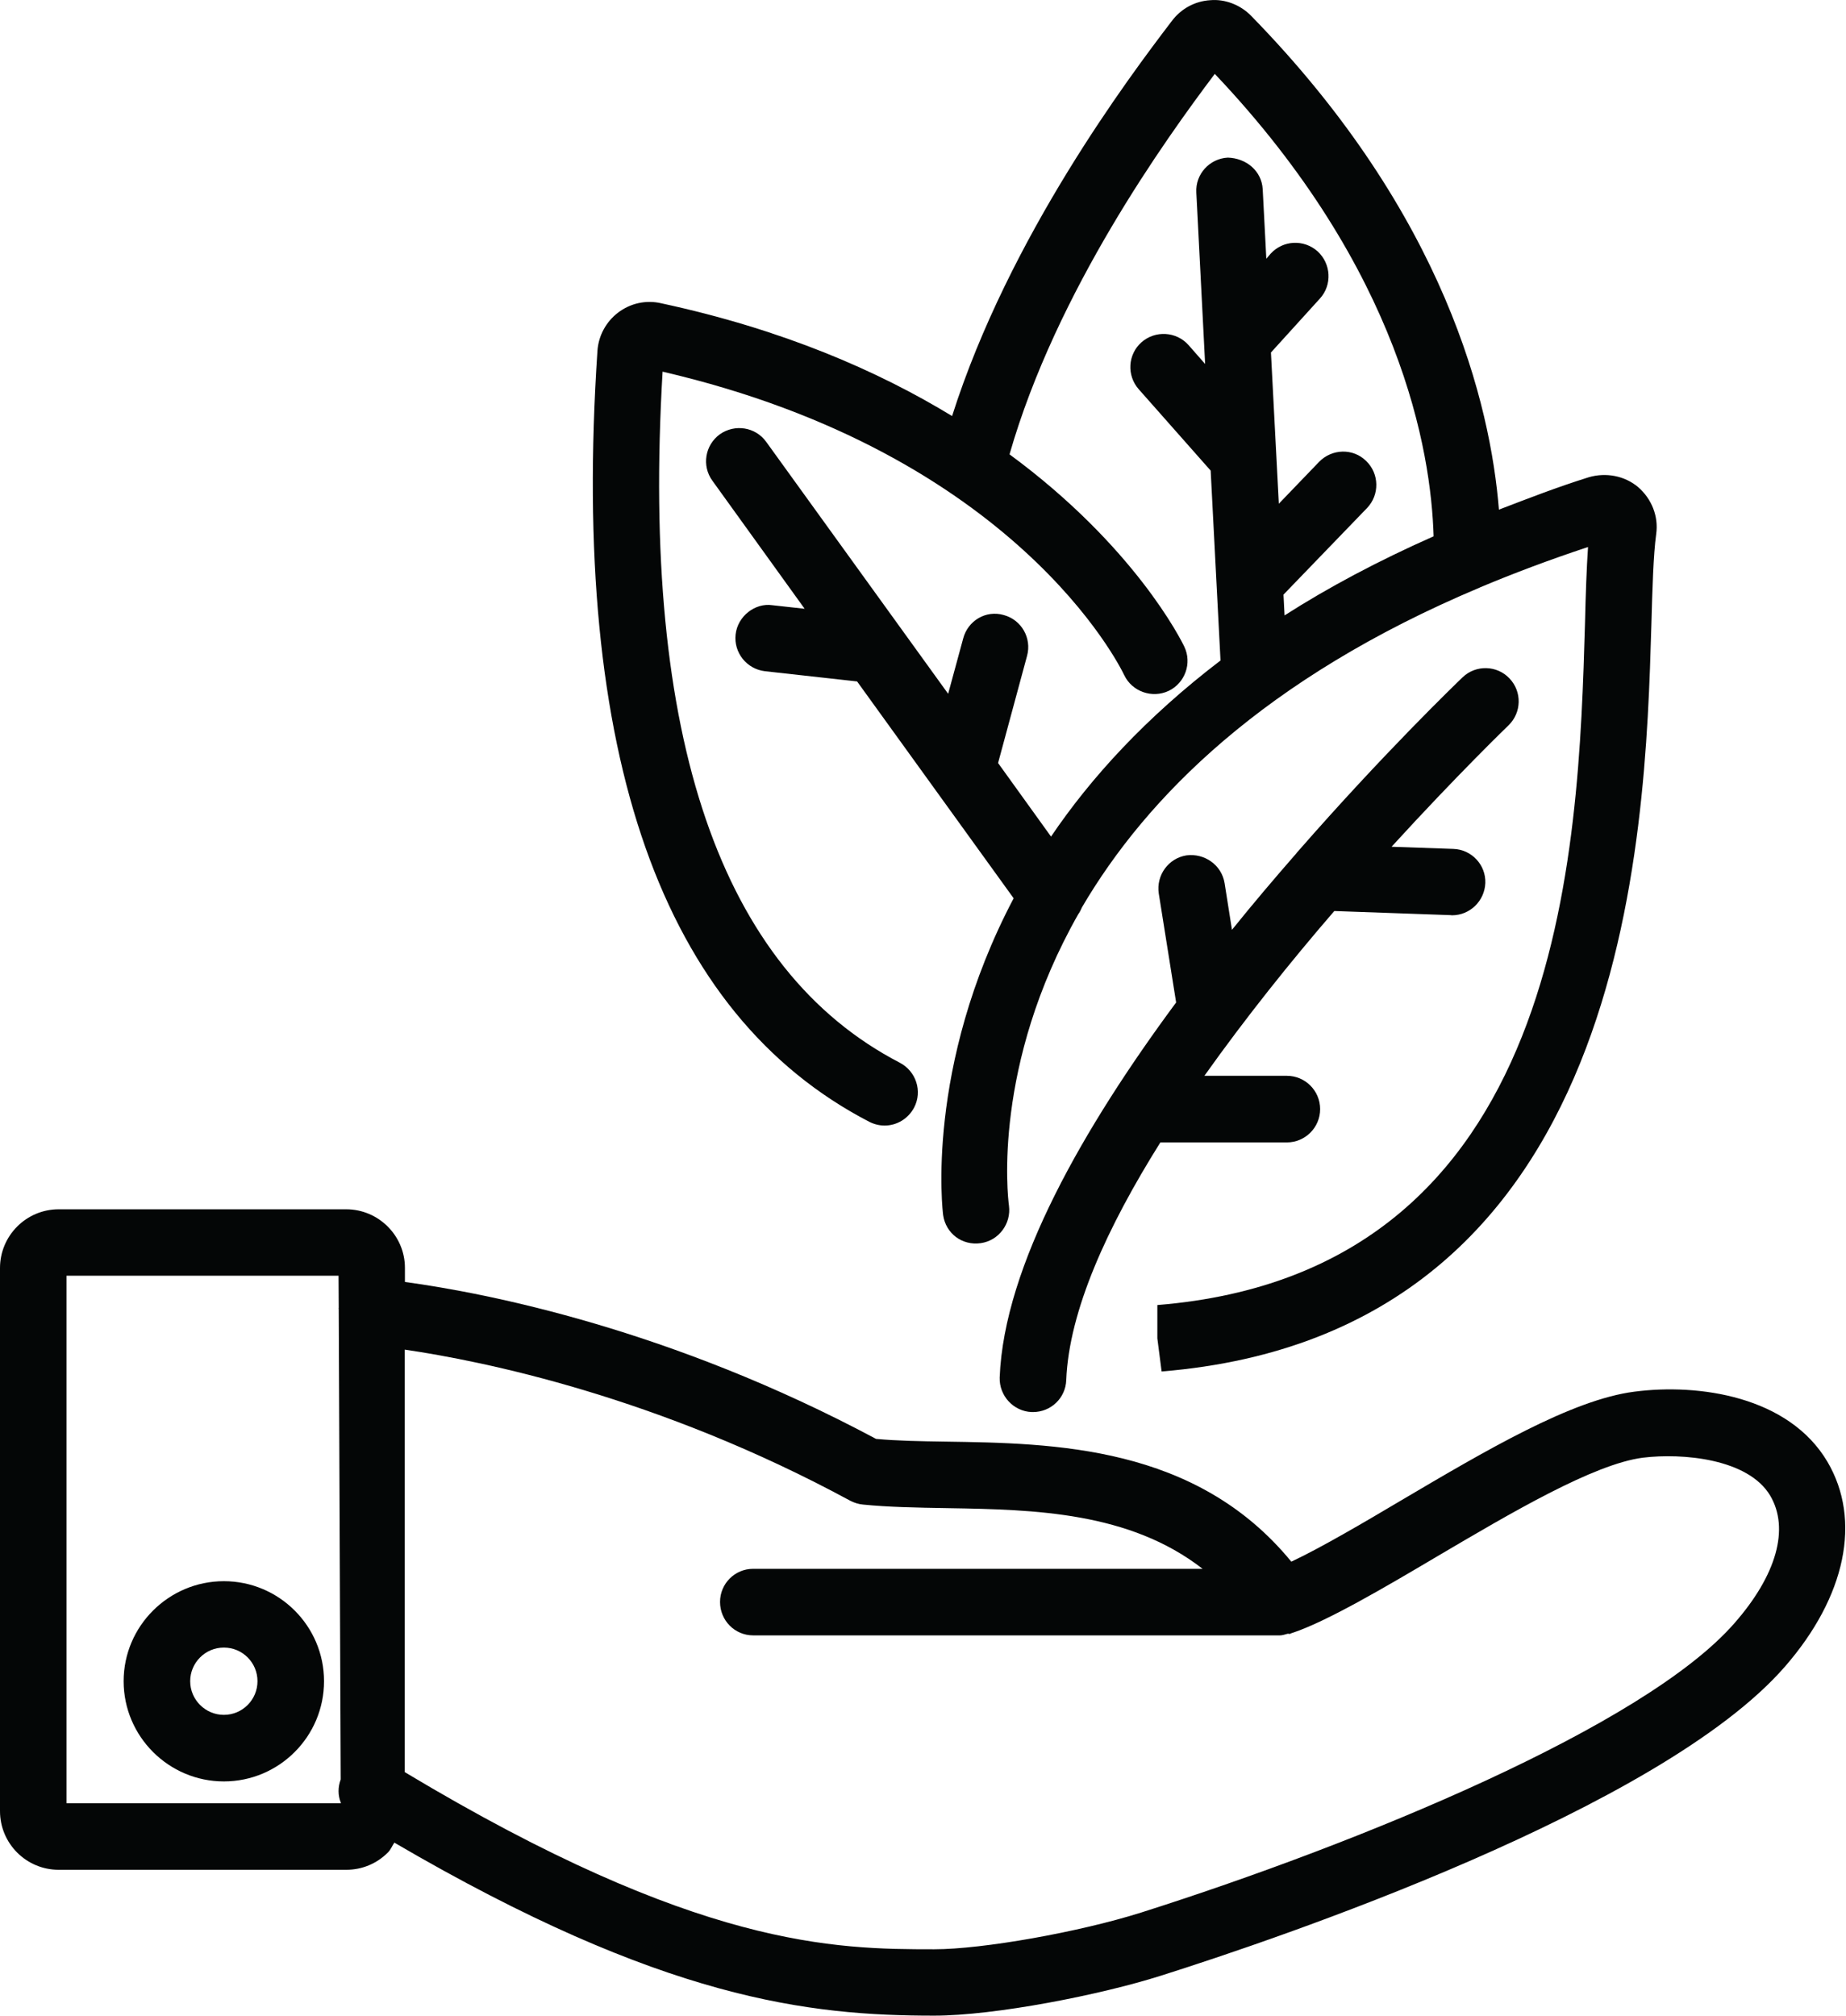 <?xml version="1.0" encoding="UTF-8"?><svg xmlns="http://www.w3.org/2000/svg" xmlns:xlink="http://www.w3.org/1999/xlink" height="44.0" preserveAspectRatio="xMidYMid meet" version="1.0" viewBox="0.0 -0.0 40.3 44.0" width="40.3" zoomAndPan="magnify"><defs><clipPath id="a"><path d="M 0 26 L 40.281 26 L 40.281 44 L 0 44 Z M 0 26"/></clipPath></defs><g><g clip-path="url(#a)" id="change1_4"><path d="M 1.453 27.848 L 7.391 27.848 L 7.395 28.555 C 7.395 28.559 7.391 28.559 7.391 28.559 C 7.391 28.566 7.395 28.57 7.395 28.574 L 7.438 38.844 C 7.375 39.012 7.375 39.191 7.441 39.352 L 7.441 39.363 L 1.453 39.363 Z M 18.566 32.762 C 18.652 32.805 18.746 32.836 18.844 32.844 C 19.387 32.898 19.973 32.91 20.711 32.922 C 22.59 32.953 24.656 33.004 26.254 34.246 L 16.441 34.246 C 16.043 34.246 15.719 34.57 15.719 34.969 C 15.719 35.375 16.043 35.699 16.441 35.699 L 27.945 35.699 C 28.004 35.699 28.055 35.676 28.109 35.664 C 28.125 35.66 28.141 35.668 28.156 35.668 C 28.176 35.66 28.195 35.648 28.215 35.645 C 28.223 35.641 28.23 35.637 28.238 35.637 C 28.984 35.383 30.211 34.664 31.371 33.977 C 32.977 33.031 34.793 31.957 35.867 31.82 C 36.727 31.715 38.164 31.84 38.645 32.648 C 39.07 33.367 38.785 34.383 37.867 35.43 C 35.906 37.684 29.66 40.242 24.91 41.75 C 23.562 42.176 21.453 42.551 20.395 42.551 C 18.223 42.551 15.242 42.527 8.836 38.684 L 8.836 29.461 C 10.535 29.711 14.355 30.48 18.566 32.762 Z M 0 27.68 L 0 39.535 C 0 40.242 0.574 40.816 1.281 40.816 L 7.559 40.816 C 7.902 40.816 8.223 40.684 8.469 40.438 C 8.531 40.375 8.562 40.293 8.609 40.223 C 14.488 43.66 17.672 44 20.395 44 C 21.719 44 24.027 43.547 25.352 43.125 C 27.859 42.332 36.25 39.5 38.965 36.383 C 40.297 34.855 40.645 33.184 39.895 31.91 C 39.051 30.48 37.09 30.195 35.68 30.379 C 34.309 30.555 32.441 31.66 30.566 32.766 C 29.816 33.211 28.848 33.781 28.191 34.09 C 26.109 31.551 23.016 31.504 20.621 31.469 C 20.094 31.461 19.594 31.453 19.125 31.41 C 14.648 29.016 10.641 28.23 8.84 27.984 L 8.84 27.676 C 8.84 26.973 8.262 26.398 7.559 26.398 L 1.281 26.398 C 0.574 26.398 0 26.973 0 27.68" fill="#040606"/></g><g id="change1_1"><path d="M 4.887 37.434 C 4.484 37.434 4.152 37.105 4.152 36.699 C 4.152 36.297 4.48 35.965 4.887 35.965 C 5.293 35.965 5.621 36.293 5.621 36.699 C 5.621 37.105 5.293 37.434 4.887 37.434 Z M 4.887 34.516 C 3.684 34.516 2.699 35.496 2.699 36.699 C 2.699 37.906 3.684 38.887 4.887 38.887 C 6.094 38.887 7.074 37.906 7.074 36.699 C 7.074 35.496 6.094 34.516 4.887 34.516" fill="#040606"/></g><g id="change1_2"><path d="M 18.977 24.488 C 19.086 24.543 19.199 24.57 19.312 24.57 C 19.574 24.57 19.824 24.426 19.957 24.176 C 20.141 23.82 20 23.387 19.645 23.199 C 15.734 21.172 13.992 16.094 14.465 8.113 C 22.164 9.902 24.449 14.539 24.543 14.738 C 24.715 15.098 25.152 15.25 25.512 15.082 C 25.871 14.91 26.027 14.477 25.855 14.117 C 25.789 13.977 24.77 11.926 22.039 9.918 C 23.059 6.359 25.445 3.039 26.52 1.613 C 30.586 5.902 31.242 9.844 31.297 11.707 C 30.082 12.246 28.996 12.824 28.043 13.434 L 28.02 12.98 L 29.844 11.09 C 30.121 10.801 30.113 10.34 29.824 10.062 C 29.539 9.781 29.078 9.793 28.797 10.082 L 27.918 10.996 L 27.746 7.695 L 28.816 6.516 C 29.086 6.219 29.059 5.758 28.766 5.488 C 28.465 5.219 28.008 5.242 27.738 5.539 L 27.645 5.648 L 27.566 4.129 C 27.543 3.73 27.207 3.453 26.805 3.441 C 26.406 3.461 26.094 3.801 26.117 4.203 L 26.309 7.945 L 25.945 7.531 C 25.68 7.234 25.219 7.207 24.918 7.473 C 24.621 7.738 24.594 8.195 24.859 8.496 L 26.43 10.273 L 26.645 14.418 C 25.023 15.656 23.82 16.969 22.945 18.262 L 21.789 16.656 L 22.422 14.316 C 22.527 13.93 22.301 13.531 21.914 13.426 C 21.52 13.312 21.129 13.551 21.027 13.938 L 20.699 15.145 L 16.727 9.645 C 16.492 9.32 16.043 9.25 15.715 9.48 C 15.391 9.715 15.316 10.168 15.551 10.492 L 17.566 13.289 L 16.859 13.211 C 16.488 13.156 16.102 13.449 16.059 13.852 C 16.016 14.246 16.301 14.605 16.699 14.652 L 18.707 14.875 C 18.707 14.875 18.711 14.875 18.711 14.875 L 22.129 19.609 C 20.184 23.297 20.582 26.469 20.59 26.527 C 20.648 26.922 21 27.195 21.41 27.137 C 21.805 27.082 22.078 26.711 22.027 26.32 C 21.996 26.102 21.672 23.246 23.539 19.957 C 23.574 19.91 23.598 19.859 23.621 19.805 C 25.023 17.414 27.59 14.809 32.309 12.824 C 32.312 12.824 32.312 12.82 32.316 12.82 C 33.051 12.512 33.828 12.219 34.668 11.941 C 34.637 12.398 34.617 12.969 34.602 13.605 C 34.457 18.551 34.184 27.766 25.266 28.488 L 25.266 29.215 L 25.359 29.938 C 35.598 29.102 35.914 18.273 36.051 13.648 C 36.074 12.828 36.094 12.121 36.156 11.66 C 36.211 11.273 36.059 10.891 35.762 10.633 C 35.465 10.383 35.055 10.309 34.684 10.418 C 33.984 10.637 33.355 10.883 32.723 11.125 C 32.539 8.84 31.562 4.695 27.316 0.348 C 27.078 0.102 26.738 -0.023 26.426 0.004 C 26.09 0.023 25.781 0.188 25.574 0.469 C 24.656 1.672 22.031 5.164 20.785 9.082 C 19.164 8.094 17.086 7.191 14.438 6.621 C 14.109 6.543 13.762 6.617 13.488 6.828 C 13.23 7.027 13.066 7.328 13.043 7.656 C 12.453 16.477 14.449 22.141 18.977 24.488" fill="#040606"/></g><g id="change1_3"><path d="M 22.523 30.824 C 22.535 30.824 22.543 30.824 22.551 30.824 C 22.941 30.824 23.262 30.52 23.277 30.129 C 23.336 28.613 24.176 26.781 25.332 24.938 L 28.094 24.938 C 28.492 24.938 28.82 24.613 28.82 24.211 C 28.82 23.812 28.496 23.484 28.094 23.484 L 26.293 23.484 C 27.195 22.215 28.184 20.98 29.129 19.887 L 31.676 19.977 C 31.684 19.98 31.695 19.98 31.699 19.98 C 32.09 19.98 32.41 19.668 32.426 19.277 C 32.441 18.879 32.125 18.543 31.727 18.531 L 30.379 18.484 C 31.809 16.918 32.902 15.863 32.934 15.832 C 33.219 15.555 33.23 15.098 32.953 14.809 C 32.68 14.52 32.219 14.508 31.93 14.785 C 31.77 14.938 30.191 16.461 28.332 18.59 C 28.316 18.605 28.305 18.621 28.293 18.637 C 27.836 19.16 27.367 19.711 26.895 20.297 L 26.734 19.277 C 26.668 18.879 26.293 18.621 25.902 18.672 C 25.508 18.734 25.238 19.105 25.297 19.504 L 25.676 21.883 C 23.664 24.602 21.918 27.629 21.824 30.07 C 21.812 30.469 22.125 30.809 22.523 30.824" fill="#040606"/></g></g></svg>